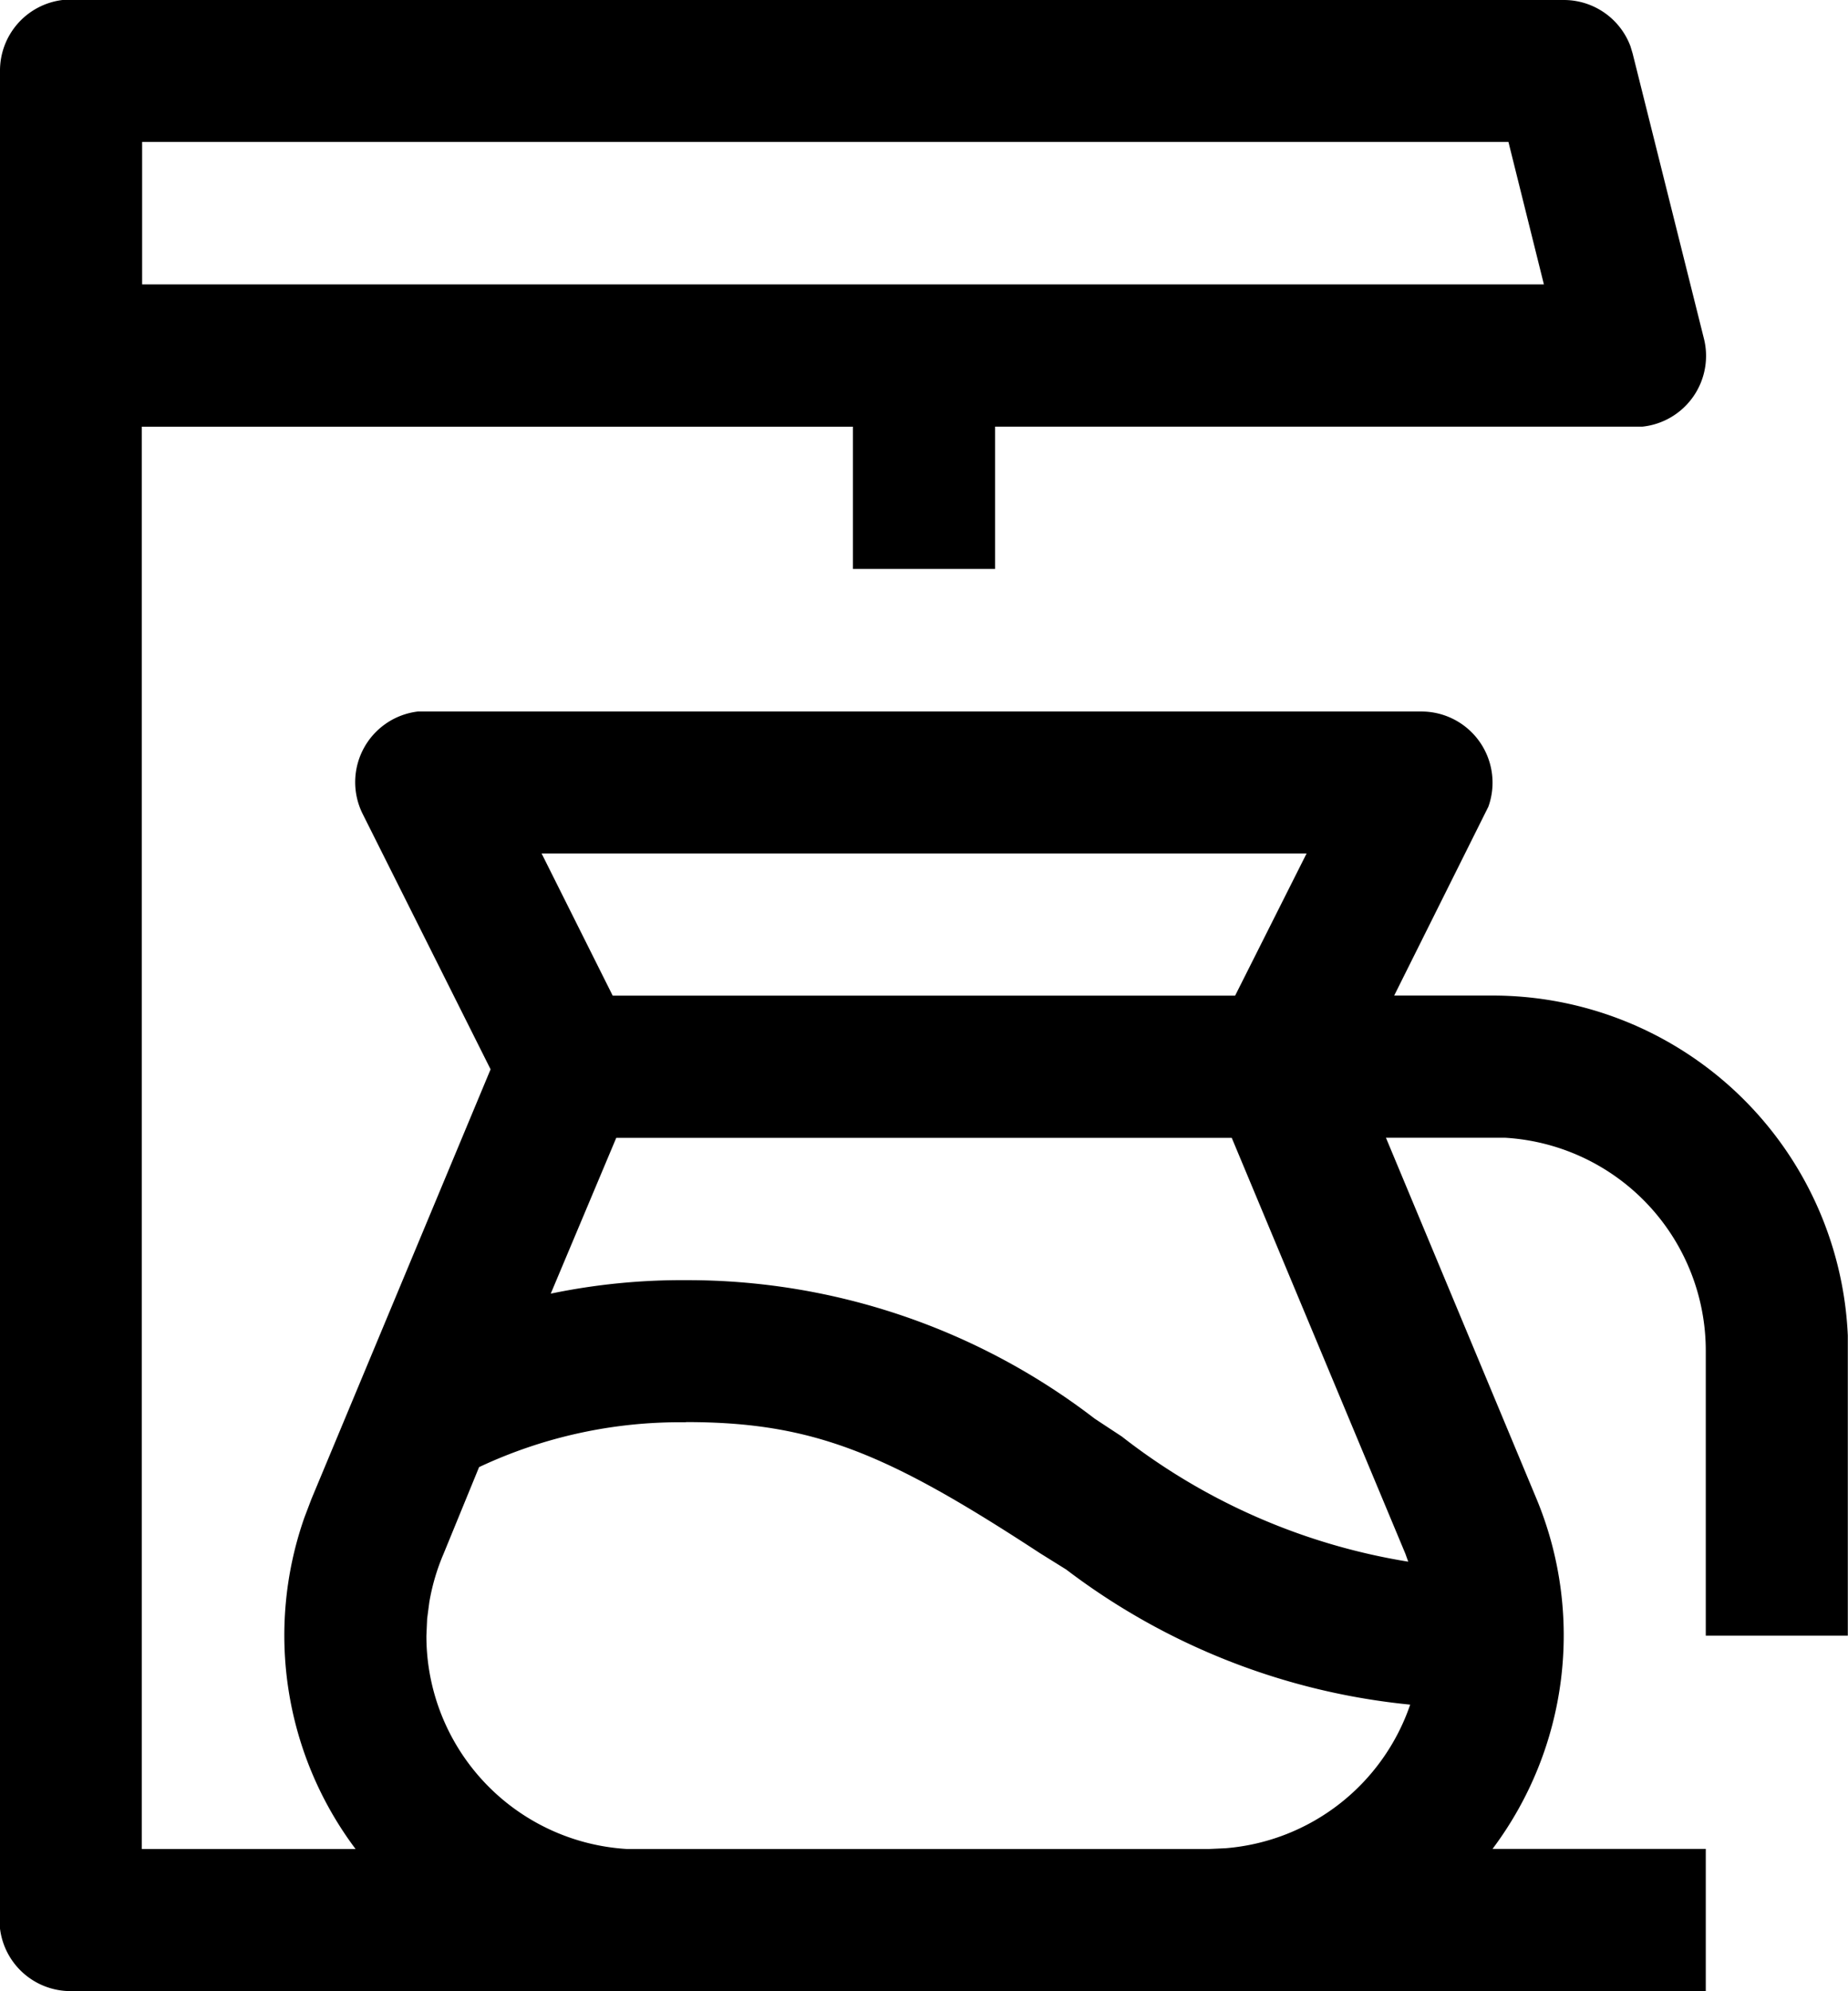 <svg xmlns="http://www.w3.org/2000/svg" width="19.75" height="21.269" viewBox="0 0 19.75 21.269">
  <path id="Path_6630" data-name="Path 6630" d="M19.711,2a.76.76,0,0,1,.714.494l.023.076.76,3.038a.76.76,0,0,1-.653.949h-6.92V8.077H12.115V6.558h-7.6V21.75H6.8a3.8,3.8,0,0,1-.547-3.54l.076-.2,1.914-4.588L6.874,10.69A.76.76,0,0,1,7.466,9.6L7.558,9.6H18.192a.76.76,0,0,1,.714,1.018l-.038.076L17.9,12.634h1.048a3.8,3.8,0,0,1,3.8,3.631v3.206H21.23V16.432a2.279,2.279,0,0,0-2.142-2.279H17.812l1.61,3.859a3.8,3.8,0,0,1-.471,3.737H21.23v1.519H3.76A.76.76,0,0,1,3,22.6V2.76A.76.76,0,0,1,3.668,2H19.711ZM10.33,17.192a5.044,5.044,0,0,0-2.21.479l-.38.927a2.279,2.279,0,0,0-.152.517l-.023.175-.008.182A2.279,2.279,0,0,0,9.7,21.75h6.221l.175-.008a2.279,2.279,0,0,0,1.975-1.534,7.241,7.241,0,0,1-3.676-1.443l-.281-.175c-1.626-1.063-2.416-1.4-3.783-1.4Zm5.834-3.038H9.586l-.7,1.664a6.882,6.882,0,0,1,1.443-.144A7.14,7.14,0,0,1,14.7,17.154l.289.19a6.713,6.713,0,0,0,3.061,1.337l-.03-.084Zm.8-3.038H8.788l.76,1.519H16.2Zm2.157-7.6H4.519V5.038H19.5Z" transform="translate(-3 -2)"/>
</svg>
